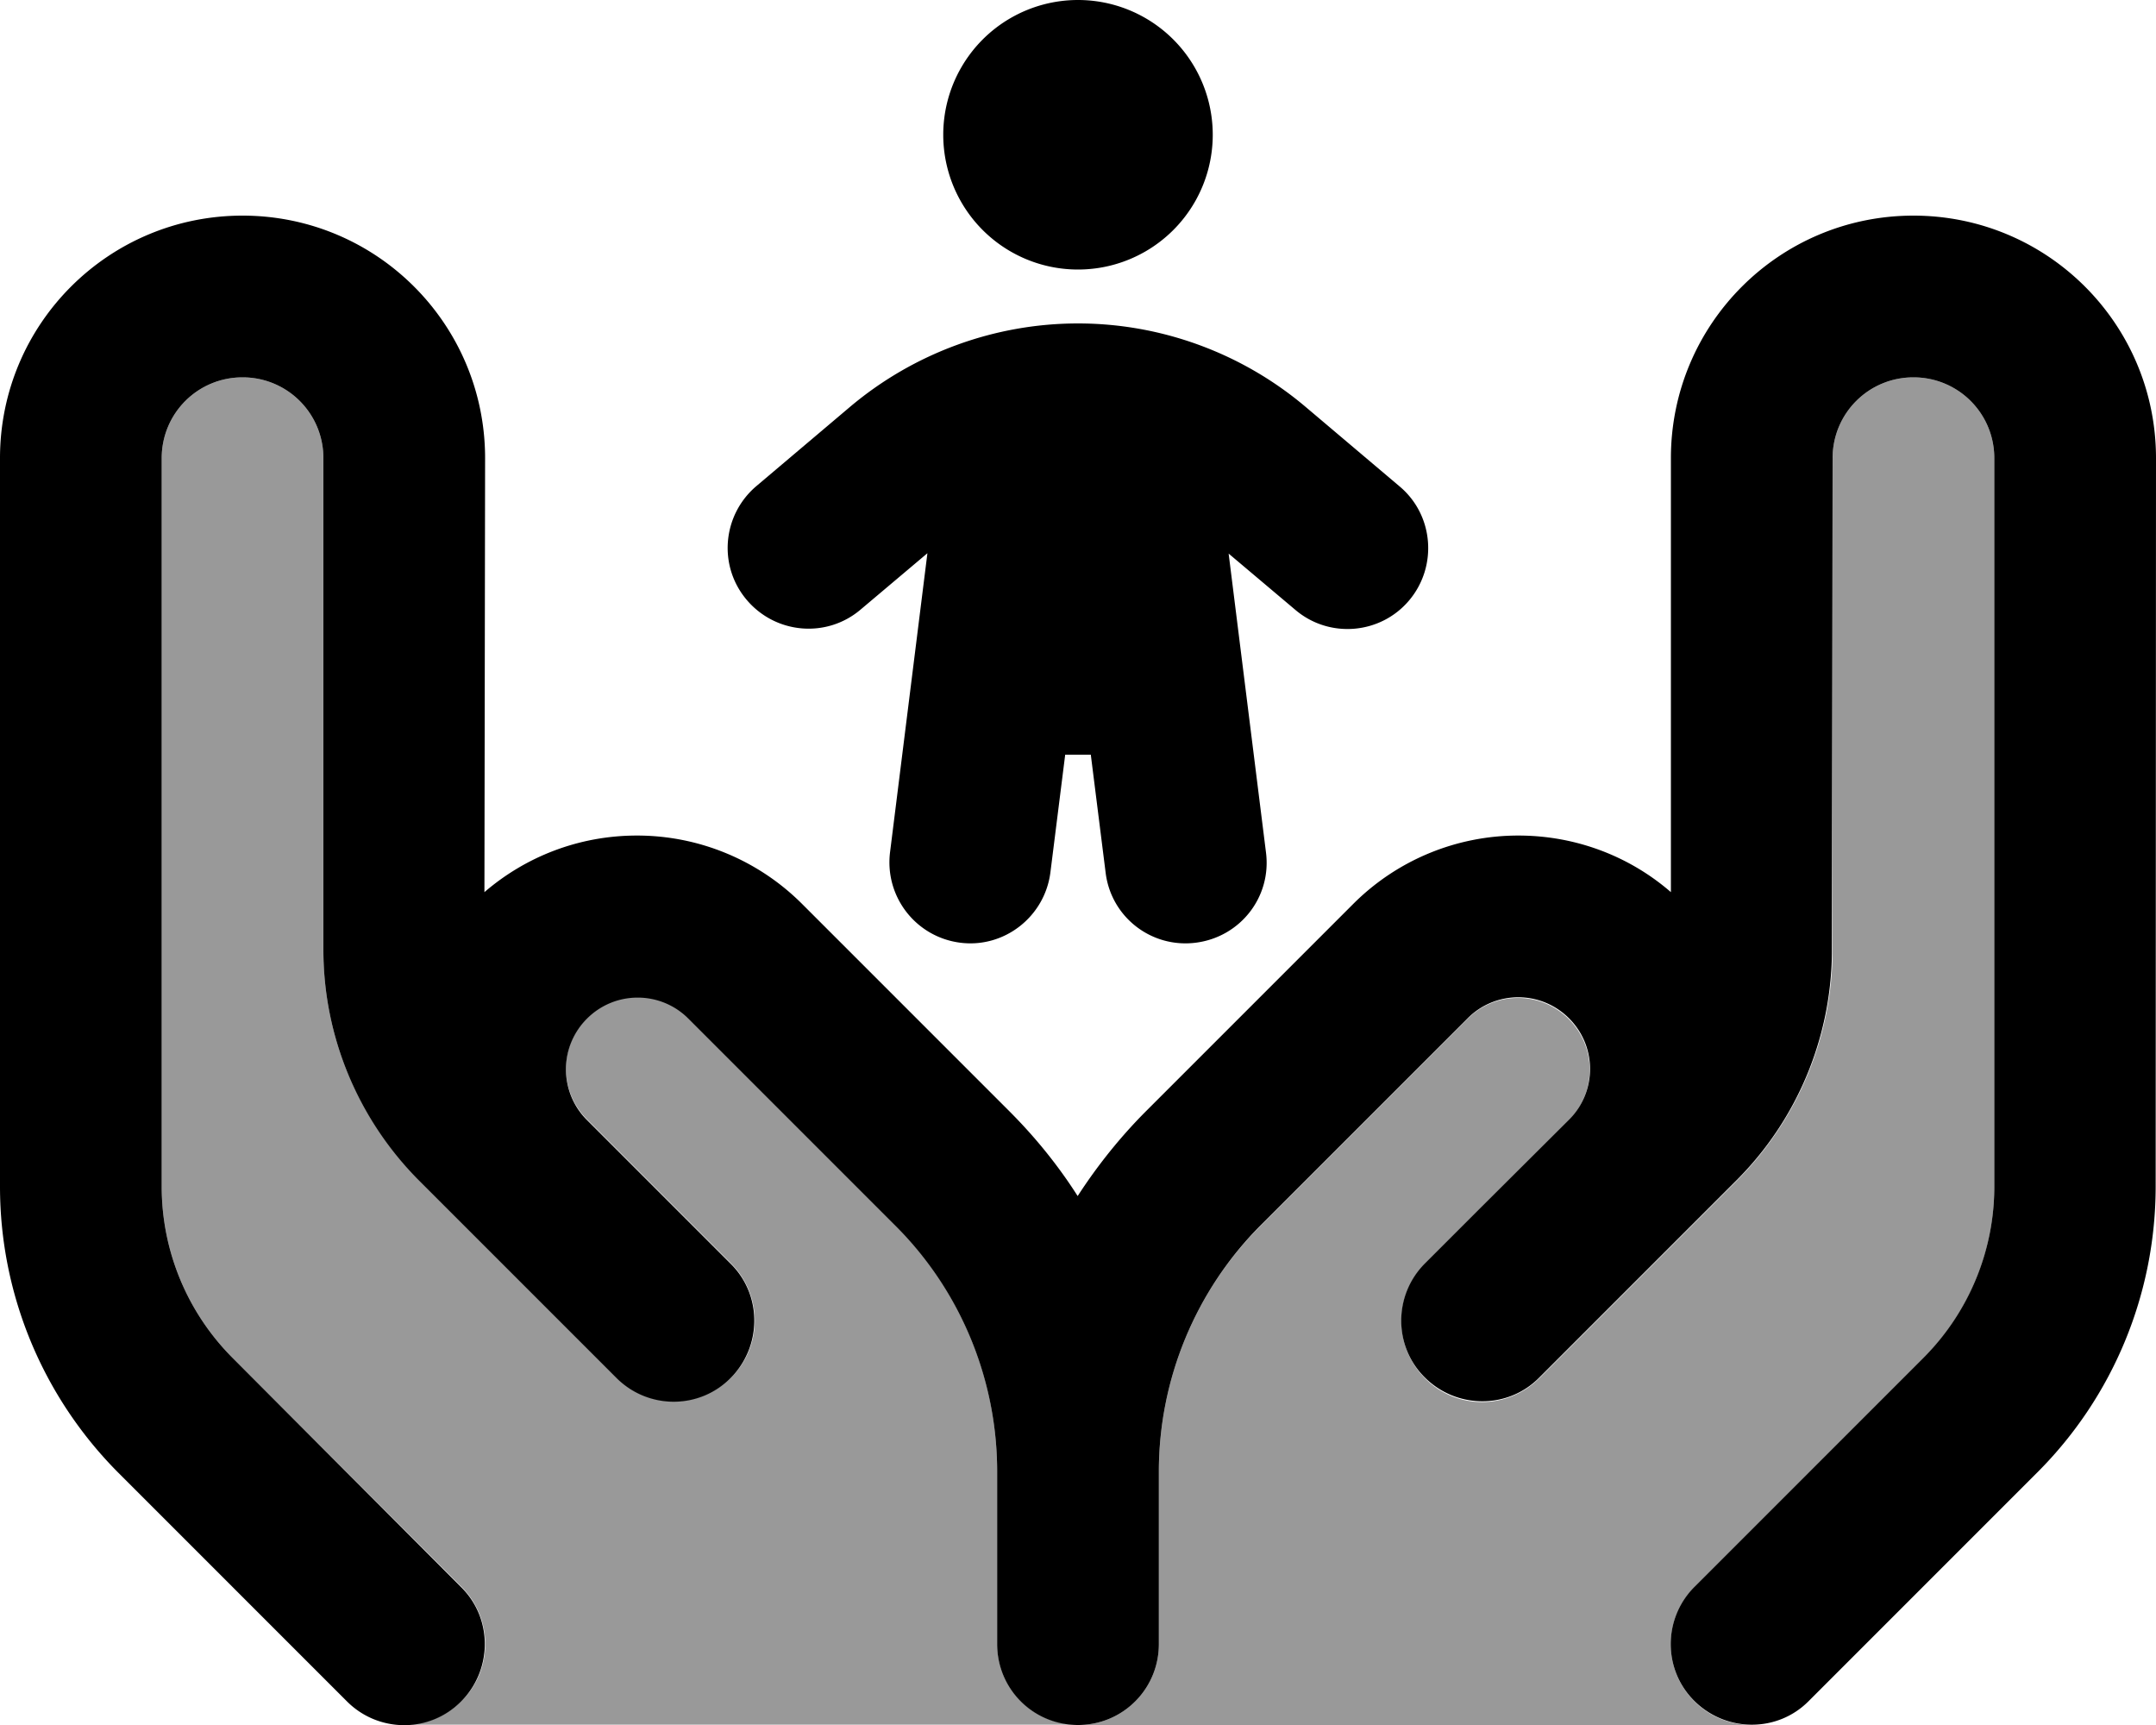 <svg xmlns="http://www.w3.org/2000/svg" viewBox="0 0 640 512"><!--! Font Awesome Pro 6.7.2 by @fontawesome - https://fontawesome.com License - https://fontawesome.com/license (Commercial License) Copyright 2024 Fonticons, Inc. --><defs><style>.fa-secondary{opacity:.4}</style></defs><path class="fa-secondary" d="M48 136l0 216.2c0 19.1 7.6 37.4 21.1 50.9L137 471c9.4 9.4 9.4 24.6 0 33.9c-4.7 4.7-10.8 7-17 7c66.7 0 133.3 0 200 0c-13.3 0-24-10.7-24-24l0-51.2c0-27.4-10.9-53.8-30.3-73.2l-61.4-61.4c-4-4-9.4-6.2-15-6.2c-11.7 0-21.3 9.5-21.3 21.3c0 5.6 2.2 11 6.2 15c8.9 8.9 17.8 17.8 26.8 26.8l16 16c9.4 9.4 9.4 24.6 0 33.9s-24.6 9.4-33.9 0c-5.3-5.3-10.7-10.7-16-16c-8.9-8.9-17.8-17.8-26.8-26.8l-15.9-15.9C106.2 332.1 96 307.5 96 281.9L96 136c0-13.3-10.7-24-24-24s-24 10.7-24 24zM320 512l200 0c-6.1 0-12.3-2.3-17-7c-9.4-9.4-9.4-24.6 0-33.9l67.9-67.9c13.5-13.5 21.1-31.8 21.1-50.9L592 136c0-13.3-10.7-24-24-24s-24 10.7-24 24l0 145.9c0 25.6-10.2 50.2-28.3 68.4l-16 16c-8.9 8.9-17.8 17.8-26.8 26.8l-16 16c-9.4 9.4-24.6 9.4-33.9 0s-9.4-24.6 0-33.9c5.3-5.3 10.6-10.6 16-16l26.7-26.7c4-4 6.2-9.4 6.2-15c0-11.7-9.5-21.3-21.3-21.3c-5.6 0-11 2.2-15 6.2l-61.4 61.4C354.9 383 344 409.4 344 436.8l0 51.2c0 13.3-10.7 24-24 24z"/><path class="fa-primary" d="M320 80a40 40 0 1 0 0-80 40 40 0 1 0 0 80zm44.7 84.3L384.5 181c10.1 8.6 25.3 7.3 33.8-2.8s7.3-25.3-2.8-33.8l-27.9-23.6C368.7 104.8 344.7 96 320 96s-48.7 8.8-67.6 24.7l-27.9 23.6c-10.1 8.6-11.4 23.7-2.8 33.8s23.7 11.4 33.8 2.8l19.8-16.7L264.2 253c-1.6 13.2 7.7 25.1 20.8 26.8s25.1-7.7 26.8-20.8l4.4-35 7.6 0 4.4 35c1.6 13.2 13.6 22.5 26.8 20.8s22.5-13.6 20.8-26.8l-11.1-88.8zM144 136c0-39.8-32.2-72-72-72S0 96.2 0 136L0 352.2c0 31.8 12.6 62.3 35.1 84.9L103 505c9.4 9.4 24.6 9.4 33.9 0s9.4-24.6 0-33.9L69.1 403.1C55.6 389.6 48 371.3 48 352.2L48 136c0-13.3 10.7-24 24-24s24 10.7 24 24l0 145.9c0 25.6 10.2 50.2 28.3 68.4l15.9 15.9s0 0 0 0L167 393c0 0 0 0 0 0l16 16c9.4 9.4 24.6 9.4 33.9 0s9.4-24.6 0-33.9l-16-16s0 0 0 0l-26.7-26.7c-4-4-6.2-9.4-6.2-15c0-11.7 9.5-21.3 21.3-21.3c5.6 0 11 2.2 15 6.2l61.4 61.4C285.1 383 296 409.4 296 436.8l0 51.2c0 13.3 10.7 24 24 24s24-10.7 24-24l0-51.2c0-27.4 10.9-53.8 30.3-73.2l61.4-61.4c4-4 9.4-6.2 15-6.2c11.7 0 21.3 9.5 21.3 21.3c0 5.6-2.2 11-6.2 15L439 359c0 0 0 0 0 0l-16 16c-9.4 9.4-9.4 24.6 0 33.9s24.6 9.4 33.9 0l16-16c0 0 0 0 0 0l26.7-26.7c0 0 0 0 0 0l15.9-15.9c18.1-18.1 28.3-42.7 28.3-68.4L544 136c0-13.3 10.7-24 24-24s24 10.7 24 24l0 216.2c0 19.1-7.6 37.4-21.1 50.9L503 471c-9.4 9.4-9.4 24.6 0 33.9s24.6 9.4 33.9 0l67.9-67.9c22.5-22.5 35.1-53 35.1-84.9L640 136c0-39.8-32.2-72-72-72s-72 32.2-72 72l0 128.8c-12.1-10.5-28-16.8-45.3-16.8c-18.4 0-36 7.3-49 20.3l-61.4 61.4c-7.7 7.7-14.5 16.2-20.4 25.3c-5.8-9.1-12.6-17.5-20.4-25.3l-61.4-61.4c-13-13-30.6-20.3-49-20.3c-17.3 0-33.1 6.3-45.3 16.8L144 136z"/></svg>